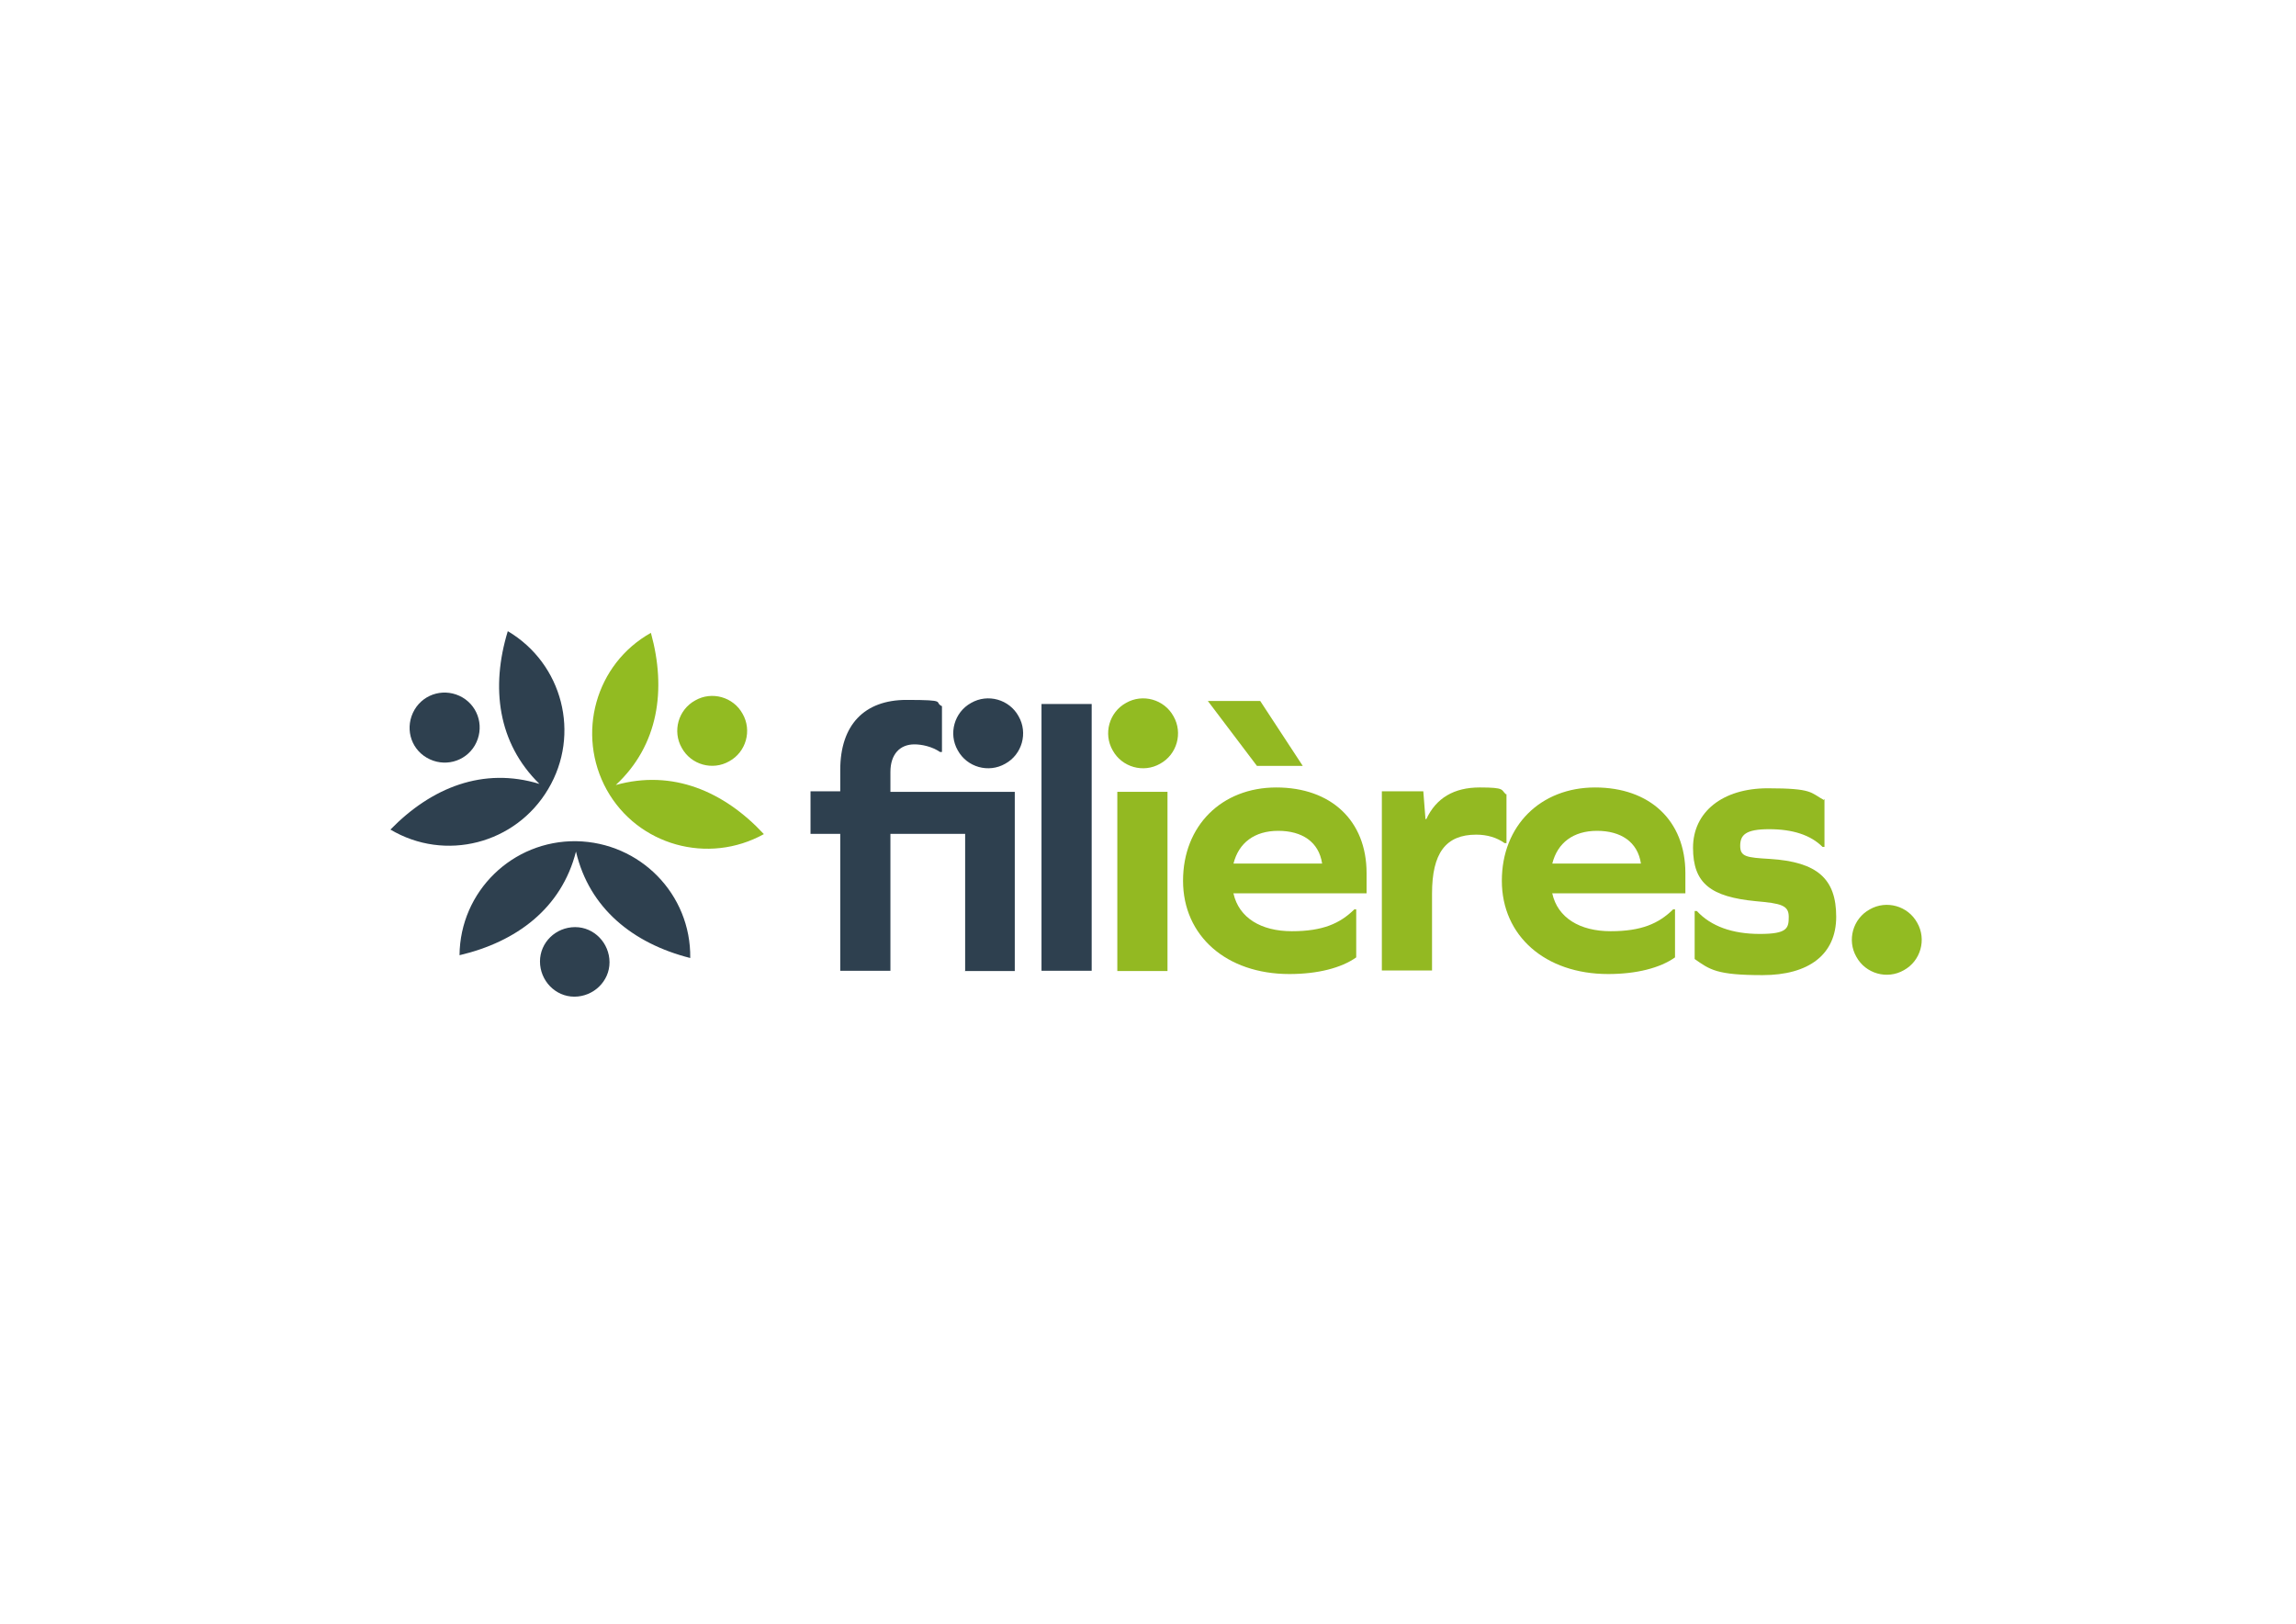 <svg xmlns="http://www.w3.org/2000/svg" xmlns:xlink="http://www.w3.org/1999/xlink" id="Calque_1" viewBox="0 0 841.9 595.3"><defs><style> .st0 { fill: none; } .st1 { fill: #2e404f; } .st2 { fill: #92bb22; } .st3 { clip-path: url(#clippath); } .st4 { fill: #93b922; } </style><clipPath id="clippath"><polygon class="st0" points="137.2 227.9 137.9 369.6 189.9 370 284.1 370 283.4 225.3 137.2 227.9"></polygon></clipPath></defs><g class="st3"><g><path class="st1" d="M253.1,351.2c.3-23.4-18.4-42.4-41.8-42.8-23.4-.3-42.6,18.4-42.8,41.8,20.9-4.9,37.4-17.2,42.7-38,4.9,20.9,21,33.7,41.8,39"></path><path class="st1" d="M143.1,304.1c20.1,12,46,5.3,57.9-14.8,12-20.1,5.3-46-14.8-57.9-6.3,20.6-3.7,41,11.6,56-20.6-6.3-39.6,1.3-54.7,16.8"></path><path class="st2" d="M238.7,232c-20.4,11.4-27.5,37.2-16.2,57.6,11.4,20.4,37.2,27.5,57.6,16.2-14.6-15.7-33.5-23.8-54.3-18,15.7-14.6,18.6-35,12.9-55.7"></path><path class="st1" d="M210.9,339.9c-7.1,0-12.9,5.6-12.9,12.6s5.6,12.9,12.6,12.9,12.9-5.6,12.9-12.6-5.6-12.9-12.6-12.9"></path><path class="st1" d="M152,260.2c3.6-6.1,11.4-8.1,17.6-4.5,6.1,3.6,8.1,11.4,4.5,17.6-3.6,6.1-11.4,8.1-17.6,4.5s-8.1-11.4-4.5-17.6"></path><path class="st2" d="M272.3,261.7c3.5,6.1,1.3,14-4.9,17.4-6.1,3.5-14,1.3-17.4-4.9-3.5-6.1-1.3-14,4.9-17.4,6.1-3.5,14-1.3,17.4,4.9"></path></g></g><path class="st1" d="M353.9,355.9v-50.2h-27.4v50.2h-18.4v-50.2h-10.9v-15.6h10.9v-7.8c0-16.5,8.8-25.7,24.3-25.7s9.8.8,13,2.3v16.8h-.7c-2.9-2-6.7-2.8-9.4-2.8-5.3,0-8.8,3.6-8.8,10.1v7.3h45.6v65.7h-18.4,0Z"></path><path class="st1" d="M381.9,258.1h18.4v97.8h-18.4v-97.8Z"></path><path class="st4" d="M409.7,290.3h18.4v65.7h-18.4v-65.7Z"></path><path class="st4" d="M452.3,327.6c2,8.9,10.1,13.8,21.4,13.8s17.6-2.8,22.9-8h.7v17.6c-5.5,3.9-14.2,6.1-24.5,6.1-23.1,0-39-14-39-34.2s14.2-34.2,34.2-34.2,33.1,12.1,33.1,31.4v7.4h-49,.1ZM442.8,257h19.3l15.6,23.8h-16.8l-18-23.8h-.1ZM452.3,316.6h32.5c-1.2-8-7.4-12-16.1-12s-14.5,4.4-16.4,12Z"></path><path class="st4" d="M552.4,291.3v17.8h-.7c-2.8-2-6.3-3.1-10.4-3.1-11.2,0-16.2,6.8-16.2,21.6v28.2h-18.4v-65.7h15.2l.8,10.2h.3c3.6-7.7,10.1-11.6,19.6-11.6s7.7.9,9.6,2.5h.3Z"></path><path class="st4" d="M569.2,327.6c2,8.9,10.1,13.8,21.4,13.8s17.6-2.8,22.9-8h.7v17.6c-5.5,3.9-14.2,6.1-24.5,6.1-23.1,0-39-14-39-34.2s14.2-34.2,34.2-34.2,33.1,12.1,33.1,31.4v7.4h-49,.1ZM569.2,316.6h32.5c-1.2-8-7.4-12-16.1-12s-14.5,4.4-16.4,12Z"></path><path class="st4" d="M669,293.1v17.4h-.7c-4.4-4.4-11-6.5-19.6-6.5s-10.6,2.1-10.6,6.1,2.3,4.3,10.9,4.8c17.4,1.1,24.3,7.3,24.3,21.2s-10.1,21.4-27,21.4-19.3-2-24.9-5.9v-17.6h.8c5.2,5.6,13,8.4,23.1,8.4s10.6-2.1,10.6-6.3-2.8-4.9-12-5.7c-16.6-1.6-23.1-6.5-23.1-19.6s10.8-21.8,27.4-21.8,15.6,1.6,20.6,4.3v-.3Z"></path><path class="st1" d="M373.5,262.6c3.5,6.1,1.3,14-4.9,17.4-6.1,3.5-14,1.3-17.4-4.9-3.5-6.1-1.3-14,4.9-17.4,6.1-3.5,14-1.3,17.4,4.9"></path><path class="st2" d="M430.3,262.6c3.5,6.1,1.3,14-4.9,17.4-6.1,3.5-14,1.3-17.4-4.9-3.5-6.1-1.3-14,4.9-17.4,6.1-3.5,14-1.3,17.4,4.9"></path><path class="st2" d="M703,338.3c3.5,6.1,1.3,14-4.9,17.4-6.1,3.5-14,1.3-17.4-4.9-3.5-6.1-1.3-14,4.9-17.4,6.1-3.5,14-1.3,17.4,4.9"></path></svg>